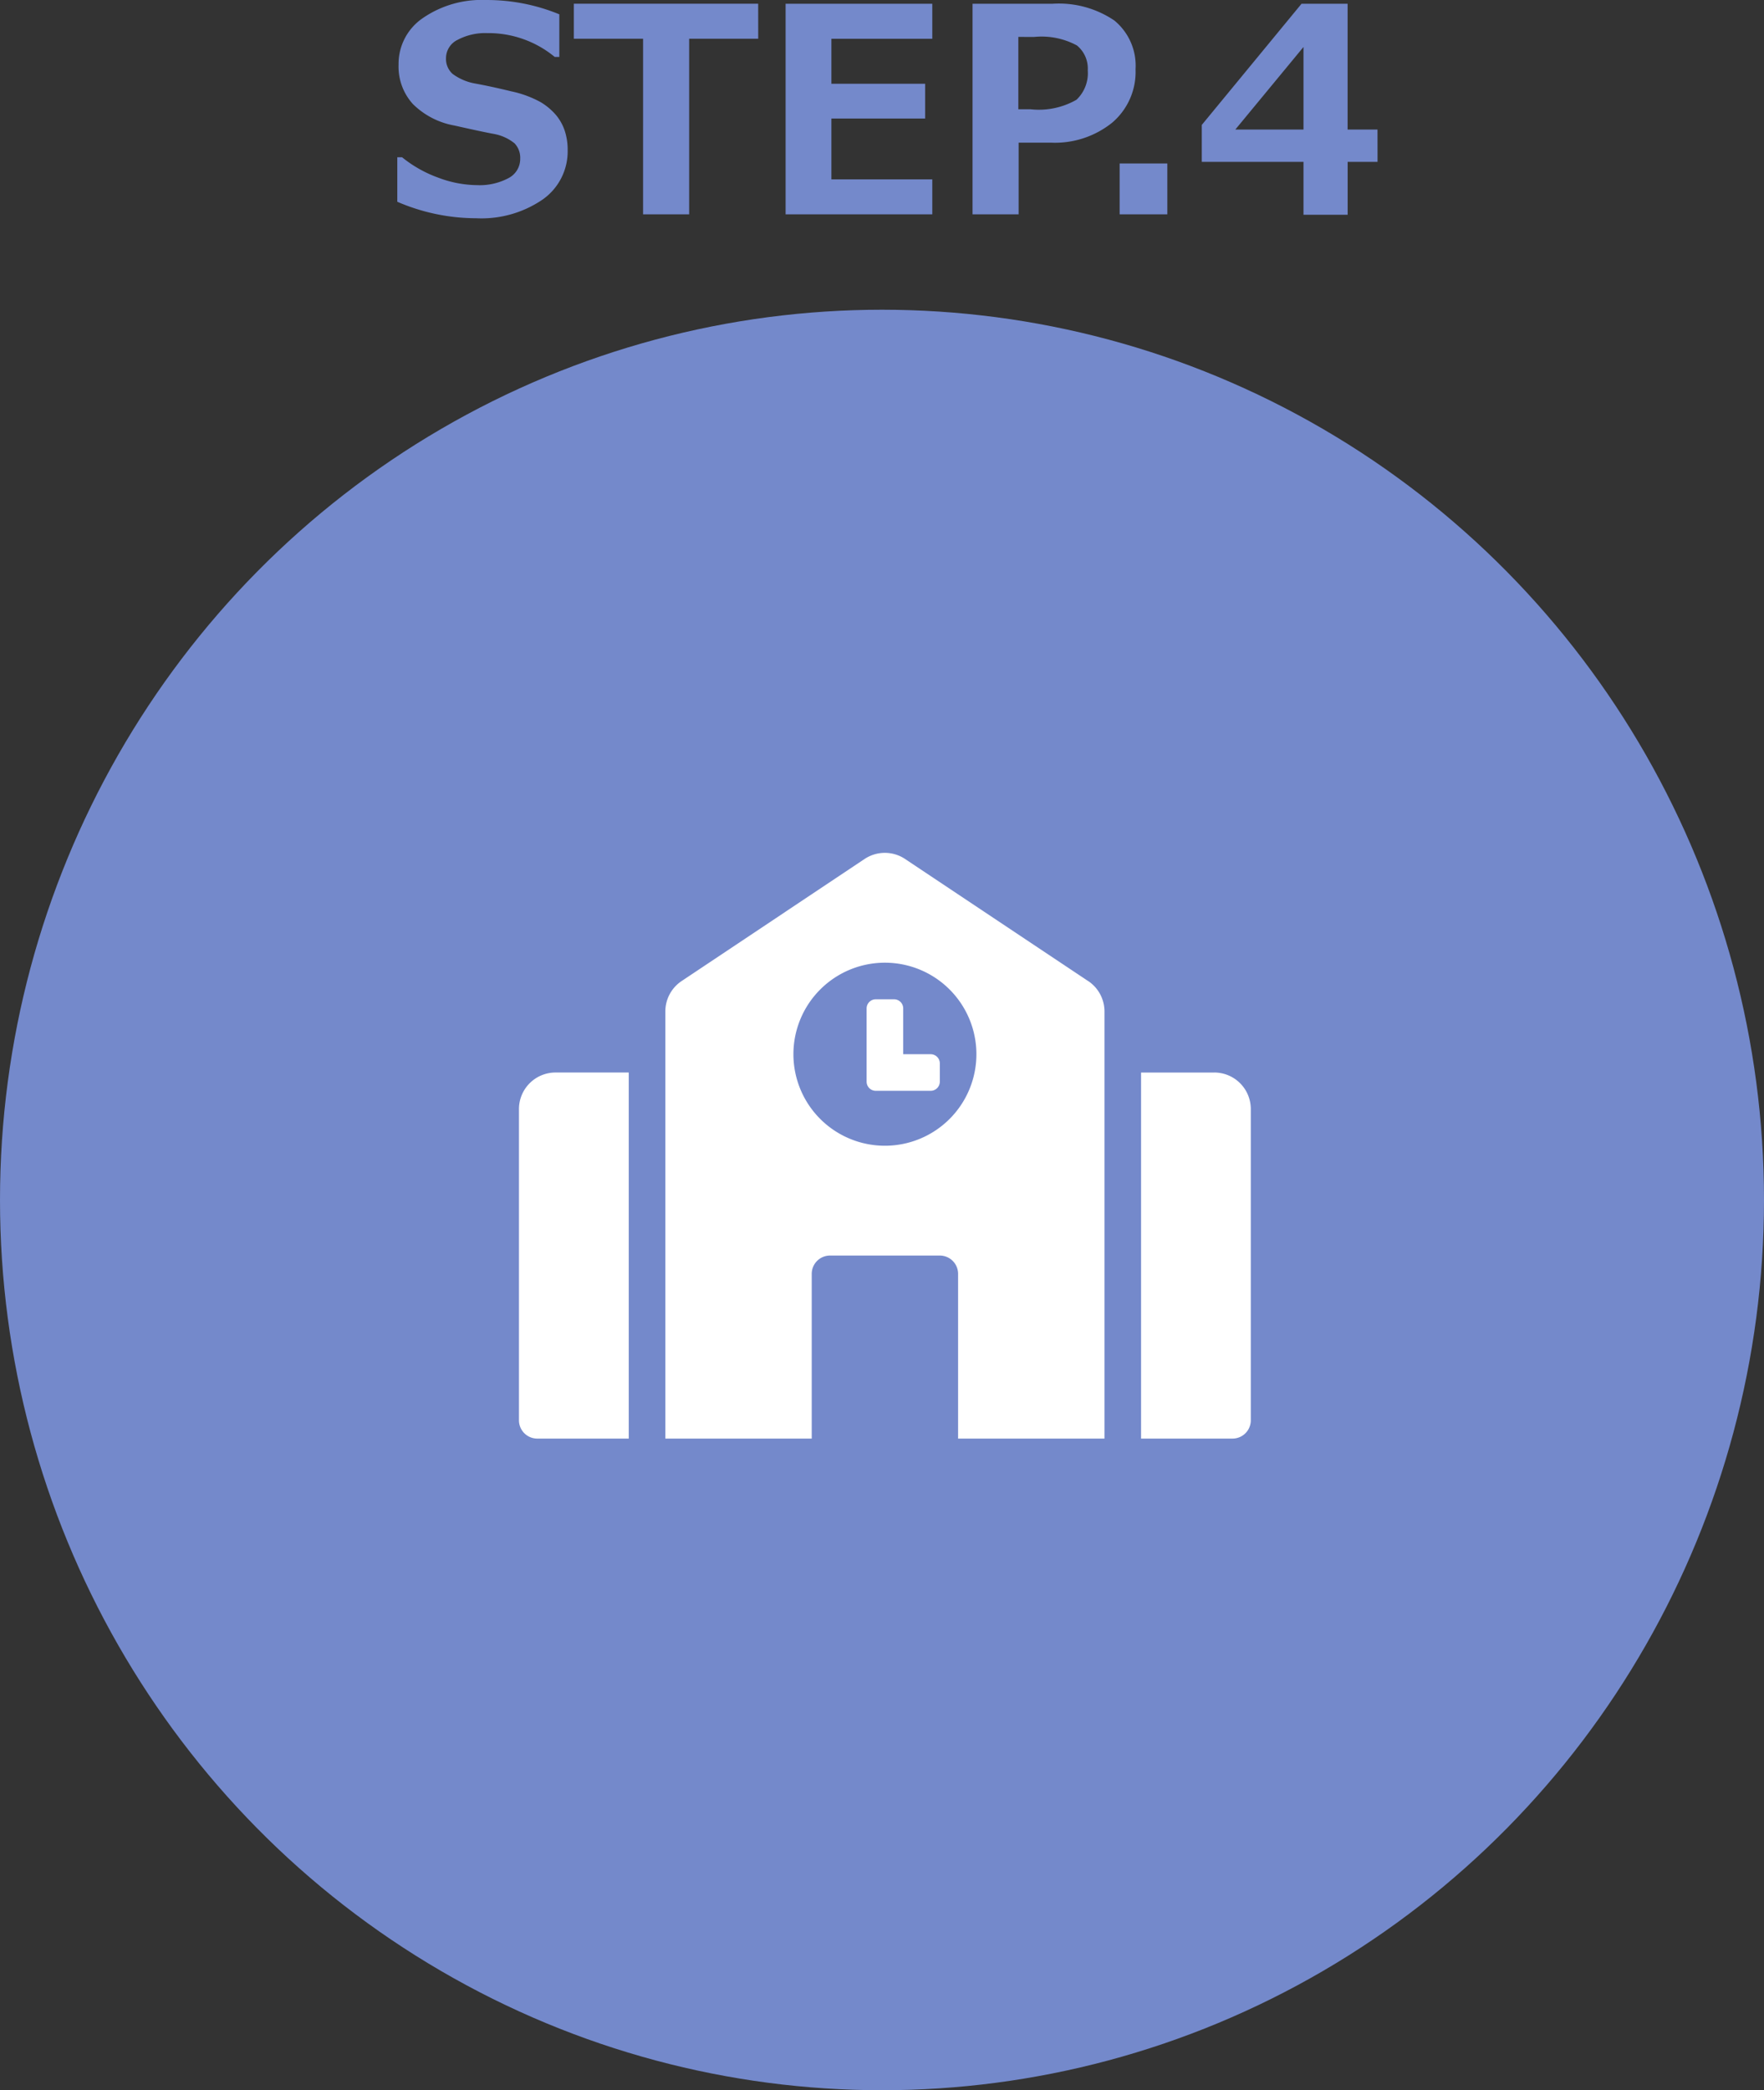 <svg xmlns="http://www.w3.org/2000/svg" width="111" height="131.483" viewBox="0 0 111 131.483">
  <rect x="0" y="0" width="111" height="131.483" fill="#333333" stroke="none"/>
  <g id="グループ_9" data-name="グループ 9" transform="translate(-0.359 -5.992)">
    <ellipse id="楕円形_4" data-name="楕円形 4" cx="55.5" cy="56" rx="55.5" ry="56" transform="translate(0.359 25.475)" fill="#7489cb"/>
    <path id="パス_15" data-name="パス 15" d="M.835-.791v-2.8h.3A7.819,7.819,0,0,0,3.4-2.312a7.051,7.051,0,0,0,2.457.475,3.858,3.858,0,0,0,1.969-.439A1.357,1.357,0,0,0,8.569-3.5a1.316,1.316,0,0,0-.356-.967,2.891,2.891,0,0,0-1.349-.6q-.712-.132-2.43-.519A4.946,4.946,0,0,1,1.815-6.939a3.507,3.507,0,0,1-.9-2.483,3.48,3.48,0,0,1,1.538-2.931,6.513,6.513,0,0,1,3.955-1.129,11.949,11.949,0,0,1,4.623.9v2.681h-.29A6.543,6.543,0,0,0,6.5-11.4a3.71,3.71,0,0,0-1.868.422A1.284,1.284,0,0,0,3.9-9.826a1.259,1.259,0,0,0,.417.993,3.368,3.368,0,0,0,1.428.606Q6.759-8.042,8-7.739a6.667,6.667,0,0,1,1.854.681,3.907,3.907,0,0,1,.976.822,3.055,3.055,0,0,1,.545.989,3.819,3.819,0,0,1,.18,1.2A3.7,3.7,0,0,1,9.98-.932,6.818,6.818,0,0,1,5.8.246,12.56,12.56,0,0,1,.835-.791ZM23.546-11.048H19.2V0h-2.9V-11.048H11.944v-2.2h11.6ZM34.5,0H25.269V-13.245H34.5v2.2H28.151v2.83h5.9v2.188h-5.9V-2.2H34.5Zm5.432-4.509V0h-2.9V-13.245h5.01a6.23,6.23,0,0,1,3.911,1.05,3.672,3.672,0,0,1,1.336,3.072,4.183,4.183,0,0,1-1.477,3.362,5.747,5.747,0,0,1-3.85,1.252Zm-.018-6.653v4.553h.773a4.766,4.766,0,0,0,2.887-.6,2.3,2.3,0,0,0,.708-1.85,1.871,1.871,0,0,0-.681-1.564,4.679,4.679,0,0,0-2.694-.536ZM49.289,0h-3V-3.2h3ZM62.517-3.3H60.636V.026H57.858V-3.3h-6.4V-5.625l6.275-7.62h2.9v7.91h1.881ZM57.858-5.335v-5.194L53.569-5.335Z" transform="translate(24.524 19.475)" fill="#7489cb"/>
    <path id="パス_11" data-name="パス 11" d="M0,16.119V35.692a1.151,1.151,0,0,0,1.151,1.151H6.908V13.816H2.3A2.3,2.3,0,0,0,0,16.119Zm25.906-3.454H24.179V9.786a.576.576,0,0,0-.576-.576H22.452a.576.576,0,0,0-.576.576v4.605a.576.576,0,0,0,.576.576h3.454a.576.576,0,0,0,.576-.576V13.241A.576.576,0,0,0,25.906,12.665Zm9.912-4.6L24.3.386a2.3,2.3,0,0,0-2.555,0L10.236,8.062A2.3,2.3,0,0,0,9.211,9.978V36.843h9.211V26.481a1.151,1.151,0,0,1,1.151-1.151h6.908a1.151,1.151,0,0,1,1.151,1.151V36.843h9.211V9.979A2.3,2.3,0,0,0,35.818,8.062ZM23.027,18.422a5.757,5.757,0,1,1,5.757-5.757A5.757,5.757,0,0,1,23.027,18.422Zm20.724-4.605H39.146V36.843H44.9a1.151,1.151,0,0,0,1.151-1.151V16.119A2.3,2.3,0,0,0,43.752,13.816Z" transform="translate(33.015 59.641)" fill="#fff"/>
  </g>
</svg>

